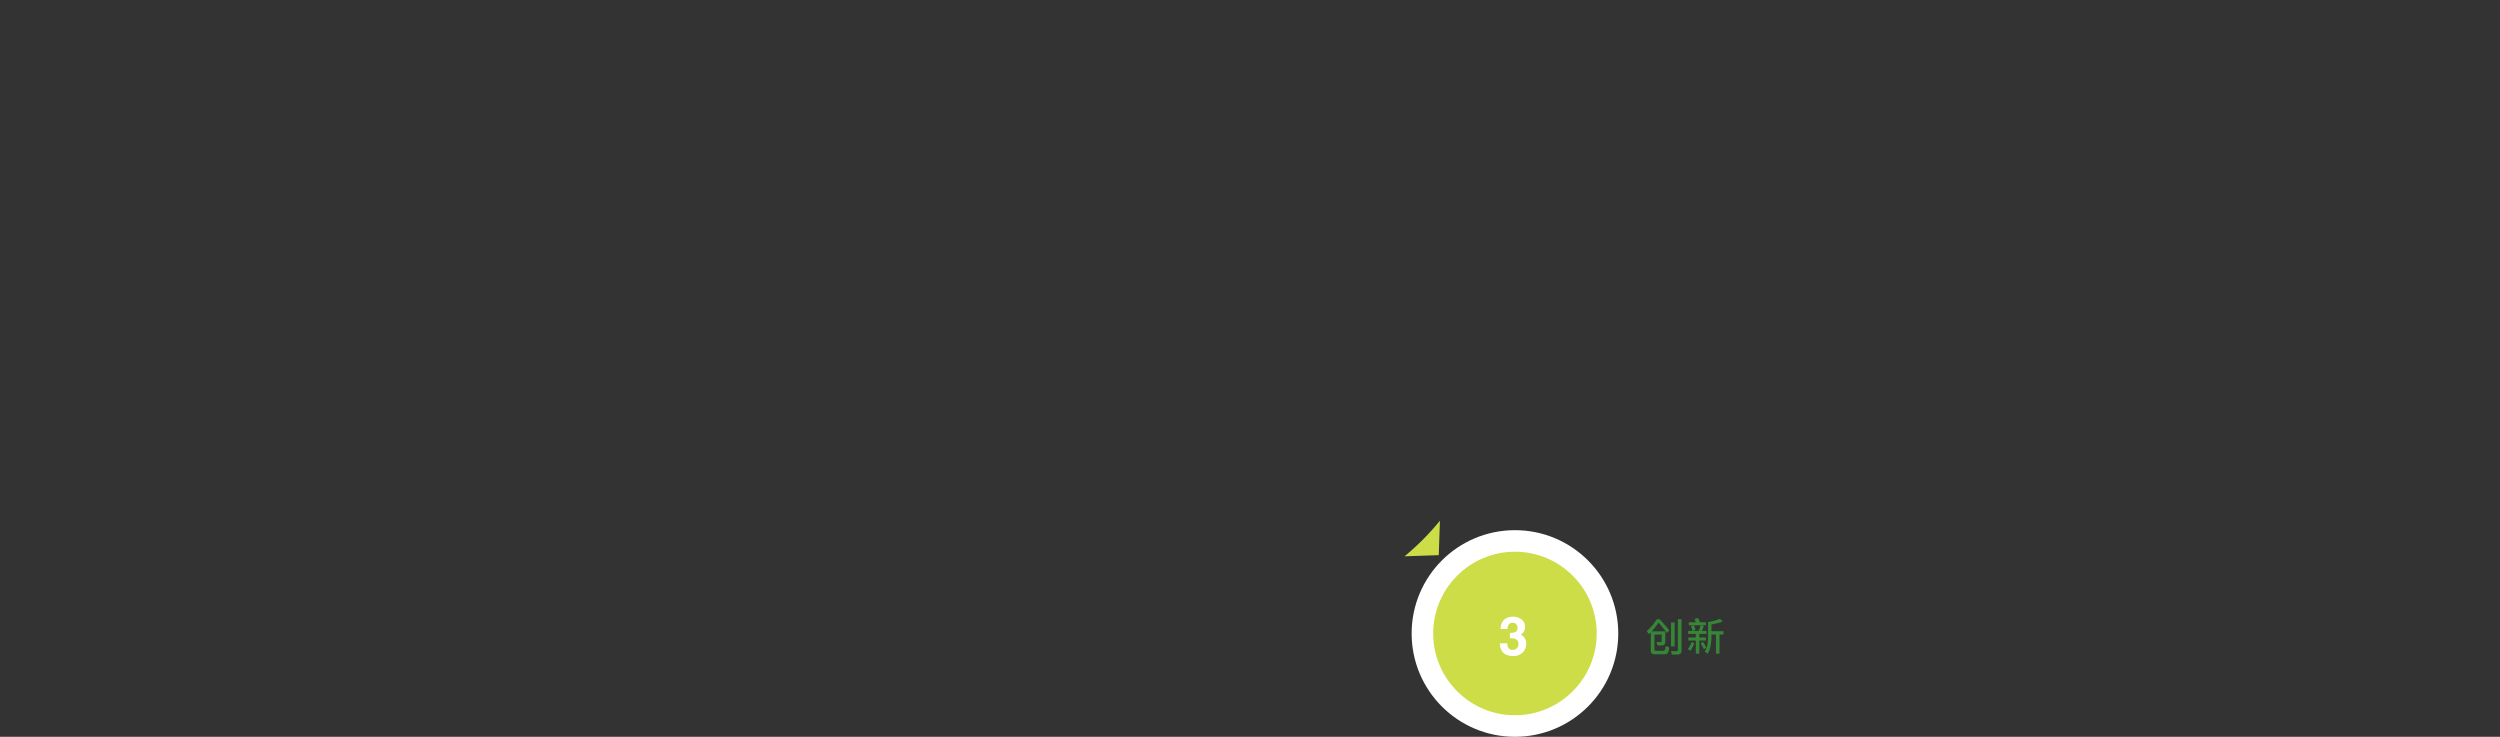 <svg xmlns="http://www.w3.org/2000/svg" width="1160" height="341.874" viewBox="0 0 1160 341.874">
  <rect x="0" y="0" width="1160" height="341.874" fill="#333333" stroke="none"/>
  <g id="Group_52392" data-name="Group 52392" transform="translate(-8399 -3291)">
    <path id="Subtraction_96" data-name="Subtraction 96" d="M-4787.192-4706.281l0,0c2.827-2.327,5.581-4.827,8.186-7.432l.288-.288a114.533,114.533,0,0,0,7.937-8.8l-.546,15.984-15.865.542Z" transform="translate(13837.906 8255.406)" fill="#ccdd48" stroke="rgba(0,0,0,0)" stroke-miterlimit="10" stroke-width="1"/>
    <g id="Path_89288" data-name="Path 89288" transform="translate(9054 3537)" fill="#ccdd48">
      <path d="M 47.937 90.873 C 42.138 90.873 36.516 89.739 31.225 87.501 C 26.113 85.339 21.521 82.242 17.576 78.298 C 13.631 74.353 10.534 69.76 8.372 64.648 C 6.135 59.358 5 53.735 5 47.937 C 5 42.138 6.135 36.516 8.372 31.225 C 10.534 26.113 13.631 21.521 17.576 17.576 C 21.521 13.631 26.113 10.534 31.225 8.372 C 36.516 6.135 42.138 5 47.937 5 C 53.735 5 59.358 6.135 64.648 8.372 C 69.76 10.534 74.353 13.631 78.298 17.576 C 82.242 21.521 85.339 26.113 87.501 31.225 C 89.739 36.516 90.873 42.138 90.873 47.937 C 90.873 53.735 89.739 59.358 87.501 64.648 C 85.339 69.76 82.242 74.353 78.298 78.298 C 74.353 82.242 69.76 85.339 64.648 87.501 C 59.358 89.739 53.735 90.873 47.937 90.873 Z" stroke="none"/>
      <path d="M 47.937 10 C 27.018 10 10 27.018 10 47.937 C 10 68.855 27.018 85.873 47.937 85.873 C 68.855 85.873 85.873 68.855 85.873 47.937 C 85.873 27.018 68.855 10 47.937 10 M 47.937 -7.62939453125e-06 C 74.411 -7.62939453125e-06 95.873 21.462 95.873 47.937 C 95.873 74.411 74.411 95.873 47.937 95.873 C 21.462 95.873 -7.62939453125e-06 74.411 -7.62939453125e-06 47.937 C -7.62939453125e-06 21.462 21.462 -7.62939453125e-06 47.937 -7.62939453125e-06 Z" stroke="none" fill="#fff"/>
    </g>
    <path id="Path_89289" data-name="Path 89289" d="M-2.875-5.432a3.98,3.98,0,0,0,.342,1.758A2.342,2.342,0,0,0-.226-2.393a2.557,2.557,0,0,0,1.788-.7,2.608,2.608,0,0,0,.763-2.02A2.276,2.276,0,0,0,.909-7.446a7.188,7.188,0,0,0-2.539-.33v-2.49A6.588,6.588,0,0,0,.739-10.6,2.036,2.036,0,0,0,1.9-12.671a2.319,2.319,0,0,0-.592-1.648A2.167,2.167,0,0,0-.36-14.954a2.109,2.109,0,0,0-1.813.781,3.315,3.315,0,0,0-.555,2.087H-5.975a8.731,8.731,0,0,1,.452-2.5A5.633,5.633,0,0,1-4.181-16.5a4.678,4.678,0,0,1,1.624-.952,7.026,7.026,0,0,1,2.307-.33,6.14,6.14,0,0,1,4.1,1.312A4.371,4.371,0,0,1,5.4-12.952a3.893,3.893,0,0,1-.928,2.637A3.168,3.168,0,0,1,3.253-9.4a2.511,2.511,0,0,1,1.367.818A4.368,4.368,0,0,1,5.951-5.212,5.675,5.675,0,0,1,4.395-1.263,5.933,5.933,0,0,1-.214.439q-3.76,0-5.225-2.454a7.282,7.282,0,0,1-.854-3.418Z" transform="translate(9101.226 3594.938)" fill="#fff"/>
    <path id="Path_89295" data-name="Path 89295" d="M-10.98-7.542v2.88a.556.556,0,0,1-.63.612,16.418,16.418,0,0,1-1.746-.108l.414,1.6q.945.054,2,.054c1.08-.072,1.62-.594,1.638-1.584V-9.054h-6.3a32.809,32.809,0,0,0,3.168-4,57.406,57.406,0,0,1,3.87,4.734l1.116-1.17a68.242,68.242,0,0,0-4.5-5.184h-1.26a30.415,30.415,0,0,1-4.7,5.544L-16.9-7.74l.864-.864v8.55c0,1.08.558,1.62,1.692,1.62h4.374a2.558,2.558,0,0,0,1.746-.432A5.685,5.685,0,0,0-7.542-1.71l-1.6-.54A5.922,5.922,0,0,1-9.468-.432c-.126.27-.468.414-1.008.414h-3.132c-.486,0-.72-.234-.72-.666V-7.542Zm4.338-5.634V-2.07h1.674V-13.176ZM-3.528,1.692c1.17,0,1.764-.63,1.764-1.89V-14.706h-1.71V-.63c0,.522-.216.792-.648.792-.792,0-1.638-.036-2.52-.108l.4,1.638ZM9.5-13.266H6.786c-.234-.594-.594-1.35-.9-1.962L4.23-14.8c.216.45.45,1.026.648,1.53H1.584v1.386H9.5ZM2.844-4.014A11.111,11.111,0,0,1,1.188-.792,9.256,9.256,0,0,1,2.34,0,16.572,16.572,0,0,0,4.158-3.618Zm6.7-.774V-6.21H6.48V-7.848H9.792v-1.4H7.686c.306-.666.612-1.494.918-2.286l-1.548-.324a18.568,18.568,0,0,1-.882,2.61H3.33L4.662-9.63A11.241,11.241,0,0,0,4-11.844L2.628-11.5a9.068,9.068,0,0,1,.63,2.25H1.3v1.4H4.86V-6.21H1.4v1.422H4.86v6.1H6.48v-6.1ZM7.11-3.546A18.826,18.826,0,0,1,8.55-.756l1.17-.7a15.331,15.331,0,0,0-1.494-2.7Zm10.584-5.58h-5.58v-3.15a29.47,29.47,0,0,0,5.256-1.332l-1.314-1.224a27.744,27.744,0,0,1-5.508,1.458v6.228c0,2.358-.126,5.4-1.548,7.488a5.659,5.659,0,0,1,1.278.99c1.6-2.286,1.836-5.886,1.836-8.478v-.432H14.22v8.91h1.638v-8.91h1.836Z" transform="translate(9181 3593)" fill="#368637"/>
    <path id="Path_89297" data-name="Path 89297" d="M0,0H1160V339H0Z" transform="translate(8399 3291)" fill="none"/>
  </g>
</svg>
